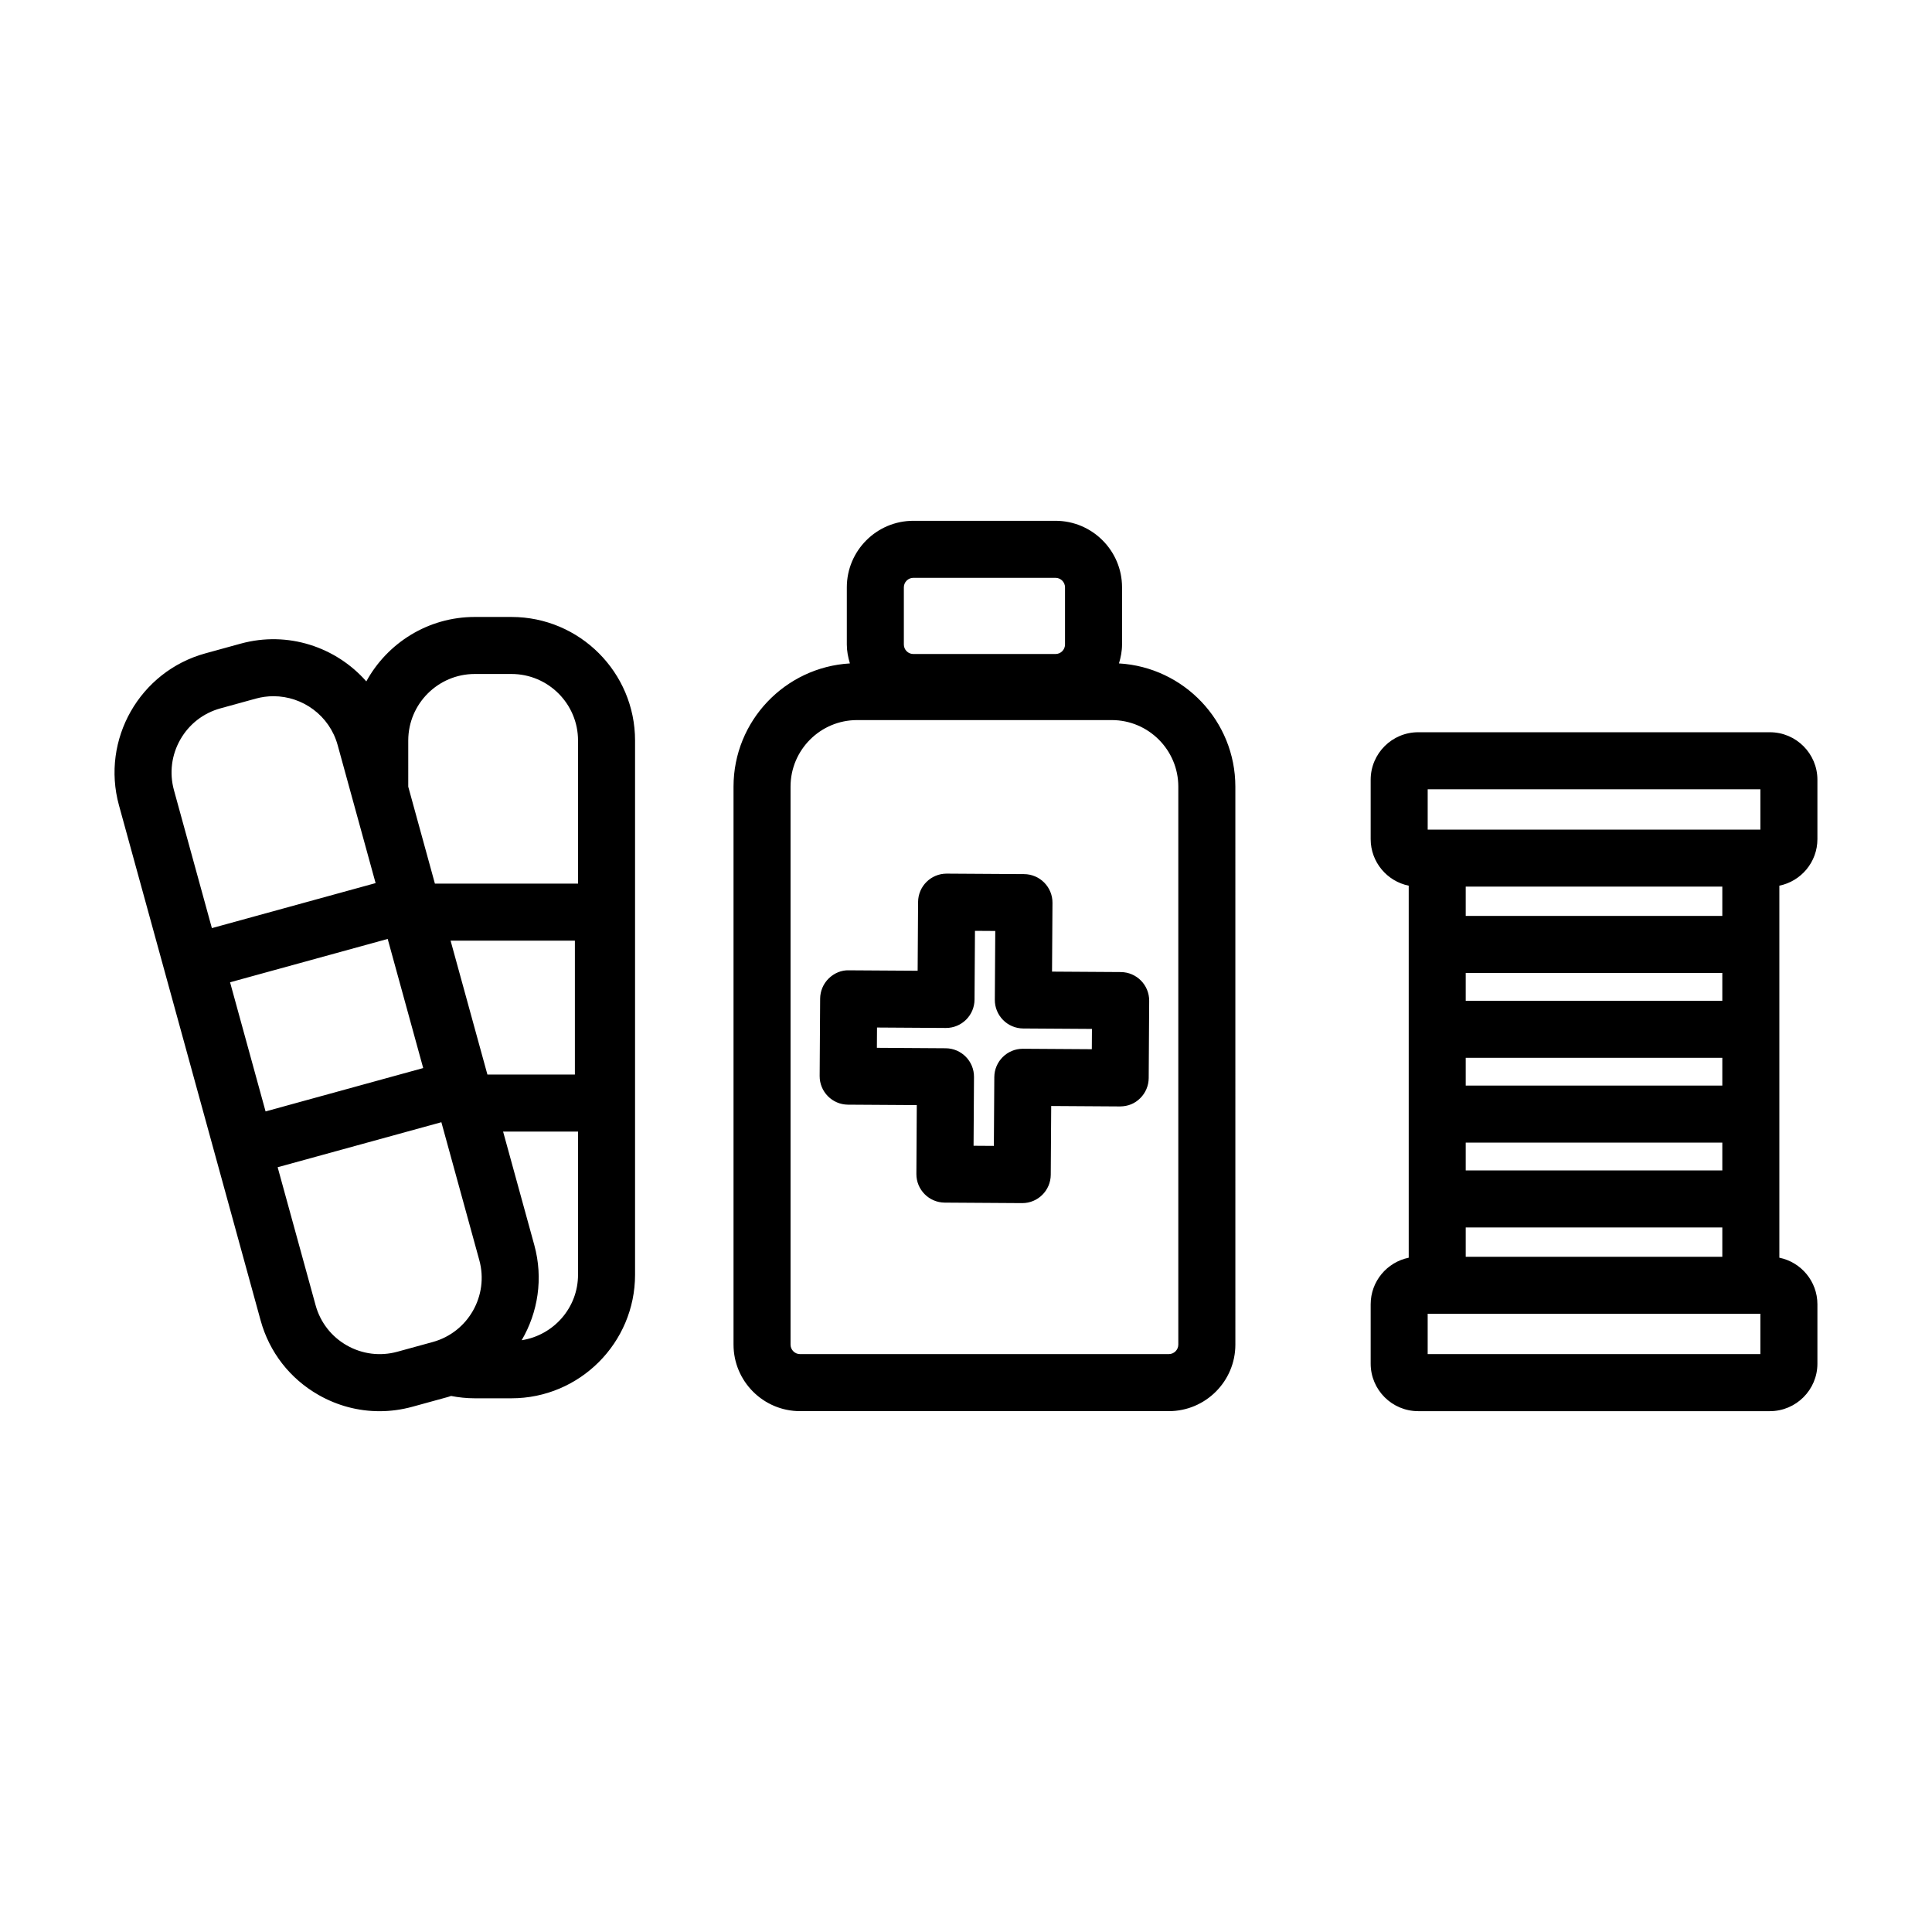 <?xml version="1.0" encoding="UTF-8"?>
<!-- The Best Svg Icon site in the world: iconSvg.co, Visit us! https://iconsvg.co -->
<svg fill="#000000" width="800px" height="800px" version="1.1" viewBox="144 144 512 512" xmlns="http://www.w3.org/2000/svg">
 <path d="m279.55 307.5h-9.727c-12.383 0-23.18 6.914-28.746 17.078-8.012-9.113-20.781-13.438-33.277-10.012l-9.379 2.582c-17.41 4.785-27.684 22.844-22.895 40.258l37.535 136.5c2.316 8.438 7.785 15.465 15.387 19.789 5 2.844 10.531 4.289 16.133 4.289 2.914 0 5.852-0.395 8.734-1.188l9.379-2.578h0.004c0.285-0.078 0.551-0.191 0.836-0.277 2.035 0.398 4.137 0.621 6.289 0.621h9.727c18.055 0 32.746-14.691 32.746-32.746v-141.57c0-18.055-14.688-32.746-32.746-32.746zm-27.359 32.746c0-9.723 7.91-17.633 17.633-17.633h9.727c9.723 0 17.633 7.91 17.633 17.633v37.922h-37.93l-7.062-25.684zm3.961 86.801-41.773 11.492-9.41-34.223 41.773-11.488zm7.258-33.766h32.941v35.492h-23.18zm-71.633-53.277c2.328-4.094 6.109-7.035 10.652-8.285l9.379-2.582c1.559-0.43 3.125-0.633 4.668-0.633 7.742 0 14.859 5.144 17.008 12.961l10.055 36.566-43.387 11.93-10.055-36.566c-1.242-4.539-0.648-9.297 1.68-13.391zm66.918 159.64-9.383 2.578c-4.543 1.25-9.297 0.648-13.391-1.672-4.094-2.328-7.035-6.109-8.285-10.652l-10.055-36.566 43.387-11.93 10.055 36.562c2.578 9.375-2.953 19.105-12.328 21.68zm38.488-17.828c0 8.797-6.5 16.051-14.934 17.359 4.309-7.356 5.777-16.363 3.348-25.215l-8.27-30.074h19.859zm328.45-115.44v-15.73c0-6.945-5.648-12.594-12.594-12.594h-93.203c-6.945 0-12.594 5.652-12.594 12.594v15.73c0 6.082 4.336 11.172 10.082 12.34v98.594c-5.746 1.168-10.082 6.254-10.082 12.34v15.73c0 6.945 5.648 12.594 12.594 12.594h93.203c6.945 0 12.594-5.648 12.594-12.594v-15.73c0-6.086-4.34-11.176-10.086-12.344v-98.594c5.746-1.16 10.086-6.25 10.086-12.336zm-103.28-13.211h88.168v10.691h-88.168zm78.078 78.527h-68v-7.363h68zm-68 15.113h68v7.367h-68zm68-37.59h-68v-7.367h68zm-68 60.07h68v7.769h-68zm68-82.551h-68v-7.766h68zm10.086 116.12h-88.168v-10.691h88.168zm-169.98-183.04c0.48-1.602 0.816-3.262 0.816-5.016v-15.148c0-9.723-7.91-17.633-17.633-17.633h-37.672c-9.723 0-17.633 7.91-17.633 17.633v15.148c0 1.754 0.336 3.414 0.816 5.016-17.168 0.996-30.84 15.238-30.84 32.652v147.87c0 9.723 7.91 17.633 17.633 17.633h97.727c9.723 0 17.633-7.91 17.633-17.633l-0.004-147.87c0-17.414-13.676-31.656-30.844-32.652zm-57.008-20.16c0-1.391 1.129-2.519 2.519-2.519h37.672c1.387 0 2.519 1.129 2.519 2.519v15.148c0 1.391-1.133 2.519-2.519 2.519h-37.672c-1.391 0-2.519-1.129-2.519-2.519zm72.734 200.68c0 1.387-1.133 2.519-2.519 2.519h-97.723c-1.391 0-2.519-1.133-2.519-2.519v-147.87c0-9.723 7.91-17.633 17.633-17.633h67.496c9.723 0 17.633 7.91 17.633 17.633zm-15.234-98.727-18.23-0.117 0.117-18.23c0.016-2.004-0.773-3.93-2.18-5.359-1.406-1.426-3.324-2.234-5.328-2.25l-20.496-0.129h-0.051c-4.152 0-7.531 3.352-7.559 7.508l-0.117 18.23-18.23-0.117c-1.996-0.074-3.93 0.77-5.359 2.18-1.426 1.406-2.234 3.324-2.25 5.328l-0.129 20.492c-0.027 4.176 3.336 7.578 7.508 7.606l18.23 0.117-0.105 18.234c-0.027 4.172 3.336 7.578 7.508 7.606l20.492 0.133h0.051c4.152 0 7.527-3.352 7.559-7.508l0.117-18.23 18.23 0.117c2.184-0.023 3.938-0.773 5.359-2.18 1.426-1.41 2.234-3.324 2.25-5.332l0.129-20.496c0.016-4.168-3.344-7.574-7.516-7.602zm-7.688 20.445-18.23-0.117h-0.051c-4.152 0-7.527 3.352-7.559 7.508l-0.117 18.23-5.379-0.035 0.113-18.23c0.031-4.176-3.332-7.578-7.504-7.606l-18.23-0.117 0.035-5.379 18.23 0.117h0.051c4.152 0 7.531-3.352 7.559-7.508l0.117-18.23 5.379 0.035-0.117 18.23c-0.016 2.004 0.773 3.93 2.18 5.359 1.406 1.426 3.324 2.234 5.328 2.25l18.23 0.117z"/>
</svg>